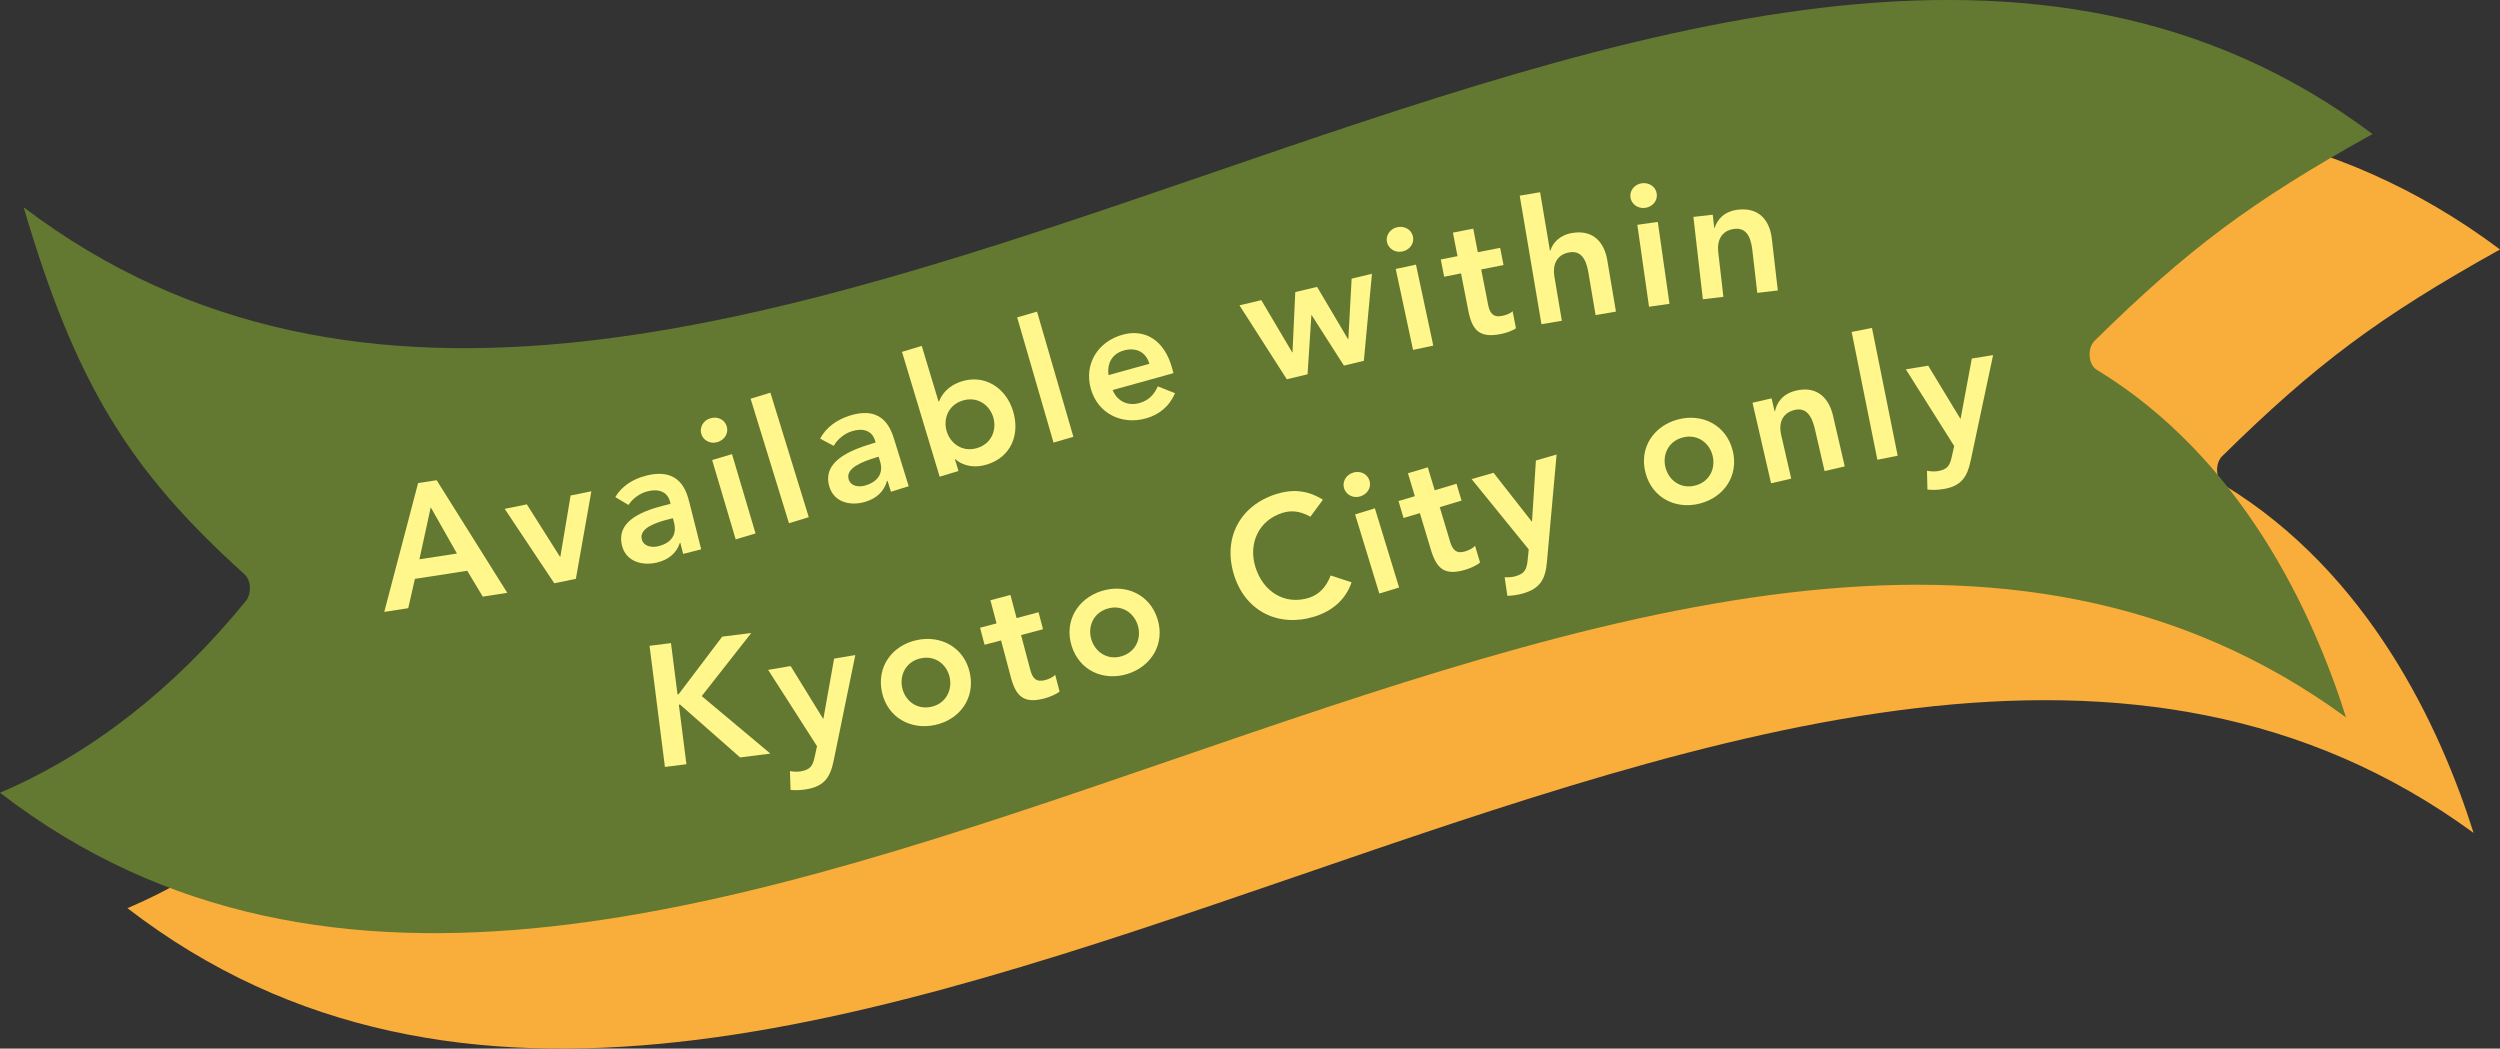 <?xml version="1.0" encoding="UTF-8"?><svg id="_レイヤー_2" xmlns="http://www.w3.org/2000/svg" viewBox="0 0 333.5 139.88"><rect x="0" y="0" width="333.5" height="139.88" fill="#333333" stroke="none"/><defs><style>.cls-1{fill:#fff68c;}.cls-2{fill:#f9ae3b;}.cls-3{fill:#637931;}</style></defs><g id="_テキスト_ボタン"><path class="cls-2" d="M329.99,111.12C240.03,45.3,105.23,189.11,17,121.15c12.07-5.14,23.34-13.92,32.8-25.59.79-.98.7-2.75-.19-3.56-15.39-13.86-22.52-25.44-29.45-48.95,89.9,68.16,225.08-76.01,313.34-9.77-16.22,9.03-24.61,15.33-37.06,27.57-1.02,1-.86,3.19.28,3.88,19.29,11.74,28.79,32.25,33.26,46.39Z"/><path class="cls-3" d="M312.99,95.72C223.03,29.9,88.23,173.71,0,105.75c12.07-5.14,23.34-13.92,32.8-25.59.79-.98.7-2.75-.19-3.56C17.21,62.73,10.09,51.16,3.15,27.65c89.9,68.16,225.08-76.01,313.34-9.77-16.22,9.03-24.61,15.33-37.06,27.57-1.02,1-.86,3.19.28,3.88,19.29,11.74,28.79,32.25,33.26,46.39Z"/><path class="cls-1" d="M55.77,64.44l2.48-.38,9.42,15.02-3.27.51-2.07-3.45-6.98,1.08-.89,3.91-3.2.5,4.51-17.17ZM60.95,73.83l-3.49-6.16-1.51,6.94,5-.77Z"/><path class="cls-1" d="M67.33,67.88l2.95-.6,4.42,6.99h.05s1.37-8.17,1.37-8.17l2.77-.56-2.07,11.68-2.88.59-6.61-9.92Z"/><path class="cls-1" d="M90.76,72.41l-.07.02c-.45,1.4-1.57,2.25-3,2.6-1.99.5-4.18-.11-4.71-2.23-.88-3.48,3.12-4.75,5.8-5.42l.67-.17-.07-.29c-.33-1.32-1.53-1.75-2.96-1.39-1.11.28-2.03.99-2.58,1.83l-1.76-1.05c.88-1.5,2.42-2.44,4.12-2.86,4.57-1.15,5.4,2.15,5.79,3.67l1.55,6.16-2.41.61-.37-1.47ZM89.77,69.13l-.56.14c-1.47.37-3.99,1.12-3.6,2.66.25.98,1.36,1.15,2.23.93,1.83-.46,2.46-1.64,2.08-3.13l-.15-.6Z"/><path class="cls-1" d="M94.76,55.8c.97-.29,1.92.17,2.19,1.08s-.28,1.81-1.25,2.1c-.97.29-1.9-.25-2.15-1.09-.25-.84.23-1.8,1.2-2.09ZM95,61.37l2.65-.79,3.14,10.58-2.65.79-3.14-10.58Z"/><path class="cls-1" d="M100.13,53.19l2.64-.81,5.12,16.61-2.64.81-5.12-16.61Z"/><path class="cls-1" d="M118.38,64.15l-.06.02c-.38,1.42-1.45,2.33-2.85,2.76-1.96.61-4.18.11-4.82-1.97-1.06-3.43,2.86-4.91,5.5-5.73l.66-.2-.09-.29c-.4-1.3-1.62-1.66-3.03-1.23-1.1.34-1.97,1.09-2.47,1.97l-1.81-.96c.8-1.55,2.29-2.56,3.96-3.08,4.5-1.4,5.51,1.86,5.97,3.35l1.88,6.07-2.37.74-.45-1.45ZM117.21,60.92l-.55.17c-1.45.45-3.92,1.33-3.45,2.85.3.97,1.42,1.08,2.27.81,1.8-.56,2.37-1.77,1.91-3.24l-.18-.59Z"/><path class="cls-1" d="M120.32,46.94l2.64-.8,2.24,7.42.07-.02c.34-.85,1.12-2.09,3.1-2.69,3.01-.91,5.84.88,6.78,4.01.94,3.13-.28,6.14-3.54,7.12-1.47.44-3.03.29-4.19-.75h-.04s.48,1.6.48,1.6l-2.51.76-5.02-16.64ZM128.44,53.43c-1.94.58-2.65,2.45-2.15,4.11.5,1.65,2.12,2.82,4.06,2.23,1.94-.58,2.65-2.46,2.15-4.11-.5-1.65-2.12-2.82-4.06-2.23Z"/><path class="cls-1" d="M135.69,42.34l2.65-.77,4.85,16.7-2.65.77-4.85-16.7Z"/><path class="cls-1" d="M148.43,52.04c.61,1.52,2.07,2.15,3.56,1.73,1.33-.37,2.02-1.23,2.46-2.23l2.3.91c-.82,1.87-2.22,2.91-3.91,3.37-3.21.89-6.4-.64-7.33-3.98-.93-3.35,1.02-6.3,4.24-7.19,2.97-.82,5.56.7,6.59,4.4l.2.73-8.11,2.25ZM153.33,48.53c-.45-1.54-1.74-2.24-3.4-1.78-1.57.44-2.27,1.7-2.05,3.29l5.45-1.51Z"/><path class="cls-1" d="M165.35,40.73l2.91-.69,4.12,6.96h.04s.37-8.04.37-8.04l2.91-.69,4.12,6.96h.05s.44-8.06.44-8.06l2.71-.65-1.08,11.61-2.66.64-4.3-6.73h-.04s-.51,7.89-.51,7.89l-2.77.66-6.3-9.84Z"/><path class="cls-1" d="M186.39,30.31c.99-.21,1.9.32,2.1,1.24.2.92-.42,1.78-1.41,2-.99.21-1.87-.4-2.06-1.25-.18-.85.37-1.77,1.36-1.99ZM186.19,35.88l2.7-.58,2.31,10.8-2.7.58-2.31-10.8Z"/><path class="cls-1" d="M192.65,36.91l-.45-2.3,2.23-.44-.61-3.14,2.71-.53.61,3.14,2.98-.58.45,2.3-2.98.58.93,4.74c.21,1.08.66,1.7,1.86,1.46.47-.09,1.11-.31,1.4-.63l.45,2.28c-.51.38-1.44.66-2.07.78-2.86.56-3.79-.59-4.29-3.14l-.97-4.96-2.23.44Z"/><path class="cls-1" d="M206.78,33.42h.05c.28-.99,1.22-2.06,2.89-2.34,2.93-.49,4.32,1.39,4.69,3.62l1.16,6.87-2.72.46-.93-5.51c-.2-1.2-.63-3.18-2.54-2.86-1.79.3-2.27,1.74-2.03,3.19l1,5.94-2.72.46-2.9-17.15,2.72-.46,1.31,7.78Z"/><path class="cls-1" d="M219,24.45c1-.14,1.88.45,2.01,1.39.13.93-.54,1.75-1.54,1.89-1,.14-1.84-.53-1.97-1.39-.12-.87.49-1.74,1.5-1.89ZM218.42,29.99l2.73-.39,1.56,10.93-2.73.39-1.56-10.93Z"/><path class="cls-1" d="M225.87,28.94l2.61-.3.2,1.76h.05c.38-1.16,1.3-2.22,3.13-2.43,2.95-.34,4.24,1.62,4.5,3.86l.8,6.92-2.74.32-.64-5.55c-.14-1.21-.46-3.21-2.38-2.99-1.81.21-2.36,1.61-2.19,3.08l.69,5.99-2.74.32-1.26-10.97Z"/><path class="cls-1" d="M86.63,86.15l2.88-.36.87,6.85.14-.02,5.82-7.69,3.88-.49-6.61,8.42,9.16,7.67-4.04.51-8.01-7.05-.16.02,1.01,7.94-2.87.36-2.05-16.16Z"/><path class="cls-1" d="M102.48,89.36l2.99-.51,4.33,7.03h.04s1.43-8.02,1.43-8.02l2.83-.48-2.89,14.1c-.45,2.18-1.22,3.4-3.62,3.81-.7.12-1.42.15-2.13.08l-.08-2.51c.46.09.95.12,1.43.04,1.34-.23,1.62-.77,1.88-1.98l.3-1.38-6.52-10.18Z"/><path class="cls-1" d="M122.29,85.39c3.26-.71,6.36,1,7.09,4.39.73,3.39-1.38,6.23-4.64,6.93-3.26.71-6.36-1-7.09-4.39-.73-3.39,1.38-6.23,4.64-6.93ZM124.22,94.29c1.98-.43,2.83-2.24,2.47-3.92-.36-1.69-1.89-2.98-3.87-2.55s-2.83,2.24-2.47,3.92c.37,1.69,1.89,2.98,3.87,2.55Z"/><path class="cls-1" d="M131.34,86.01l-.6-2.27,2.2-.58-.82-3.09,2.67-.71.82,3.09,2.93-.78.6,2.27-2.93.78,1.24,4.67c.28,1.07.77,1.65,1.95,1.34.47-.12,1.09-.38,1.36-.72l.59,2.24c-.49.41-1.4.75-2.02.92-2.82.75-3.82-.34-4.49-2.85l-1.3-4.89-2.2.58Z"/><path class="cls-1" d="M146.98,78.83c3.19-.98,6.42.45,7.44,3.77,1.02,3.32-.85,6.32-4.03,7.31-3.19.98-6.42-.45-7.44-3.77-1.02-3.32.85-6.32,4.03-7.31ZM149.66,87.53c1.93-.6,2.63-2.47,2.12-4.12-.51-1.65-2.14-2.81-4.07-2.21-1.93.6-2.63,2.47-2.12,4.12.51,1.65,2.14,2.81,4.07,2.21Z"/><path class="cls-1" d="M174.83,68.94c-1.52-.85-2.68-.85-3.75-.52-3.21,1-4.57,4.12-3.61,7.22,1.03,3.32,3.93,5.11,7.14,4.11,1.25-.39,2.28-1.34,2.9-2.98l2.79.91c-.8,2.37-2.65,3.86-4.94,4.57-4.79,1.49-9.23-.69-10.74-5.55-1.55-4.99.86-9.3,5.65-10.8,2.11-.66,4.12-.54,6.21.76l-1.66,2.25Z"/><path class="cls-1" d="M180.49,63.05c.97-.3,1.93.16,2.2,1.06.28.9-.26,1.81-1.23,2.11-.97.3-1.9-.24-2.16-1.07-.26-.84.22-1.8,1.19-2.09ZM180.77,68.62l2.64-.81,3.23,10.56-2.64.81-3.23-10.56Z"/><path class="cls-1" d="M187.23,69.09l-.67-2.25,2.18-.65-.92-3.06,2.65-.79.92,3.06,2.91-.87.67,2.25-2.91.87,1.39,4.63c.32,1.06.83,1.63,1.99,1.28.46-.14,1.08-.42,1.33-.76l.67,2.23c-.47.43-1.37.8-1.99.98-2.8.84-3.84-.22-4.58-2.71l-1.46-4.85-2.18.65Z"/><path class="cls-1" d="M196.32,63.91l2.92-.84,5.09,6.5h.04s.52-8.14.52-8.14l2.76-.8-1.29,14.33c-.2,2.21-.82,3.52-3.17,4.2-.69.2-1.4.31-2.11.32l-.36-2.48c.47.03.96,0,1.42-.12,1.3-.38,1.52-.94,1.65-2.18l.14-1.41-7.62-9.38Z"/><path class="cls-1" d="M223.86,55.95c3.23-.84,6.39.74,7.27,4.1.87,3.36-1.12,6.28-4.35,7.12-3.23.84-6.39-.74-7.27-4.1s1.12-6.28,4.35-7.12ZM226.15,64.77c1.96-.51,2.74-2.35,2.3-4.02-.43-1.67-2.01-2.9-3.97-2.39-1.96.51-2.74,2.35-2.3,4.02.43,1.67,2.01,2.9,3.97,2.39Z"/><path class="cls-1" d="M233.77,53.73l2.56-.59.4,1.73h.05c.25-1.2,1.04-2.35,2.84-2.77,2.89-.67,4.39,1.14,4.9,3.33l1.57,6.79-2.69.62-1.26-5.45c-.27-1.19-.82-3.14-2.7-2.71-1.77.41-2.17,1.87-1.84,3.3l1.35,5.87-2.69.62-2.48-10.76Z"/><path class="cls-1" d="M247.01,44.28l2.71-.54,3.43,17.05-2.71.54-3.43-17.05Z"/><path class="cls-1" d="M254.22,49.27l3-.49,4.28,7.06h.05s1.49-8.01,1.49-8.01l2.84-.46-2.99,14.08c-.46,2.17-1.24,3.4-3.64,3.79-.7.12-1.42.14-2.13.07l-.06-2.51c.46.09.95.12,1.43.05,1.34-.22,1.62-.76,1.89-1.97l.31-1.38-6.45-10.23Z"/></g></svg>